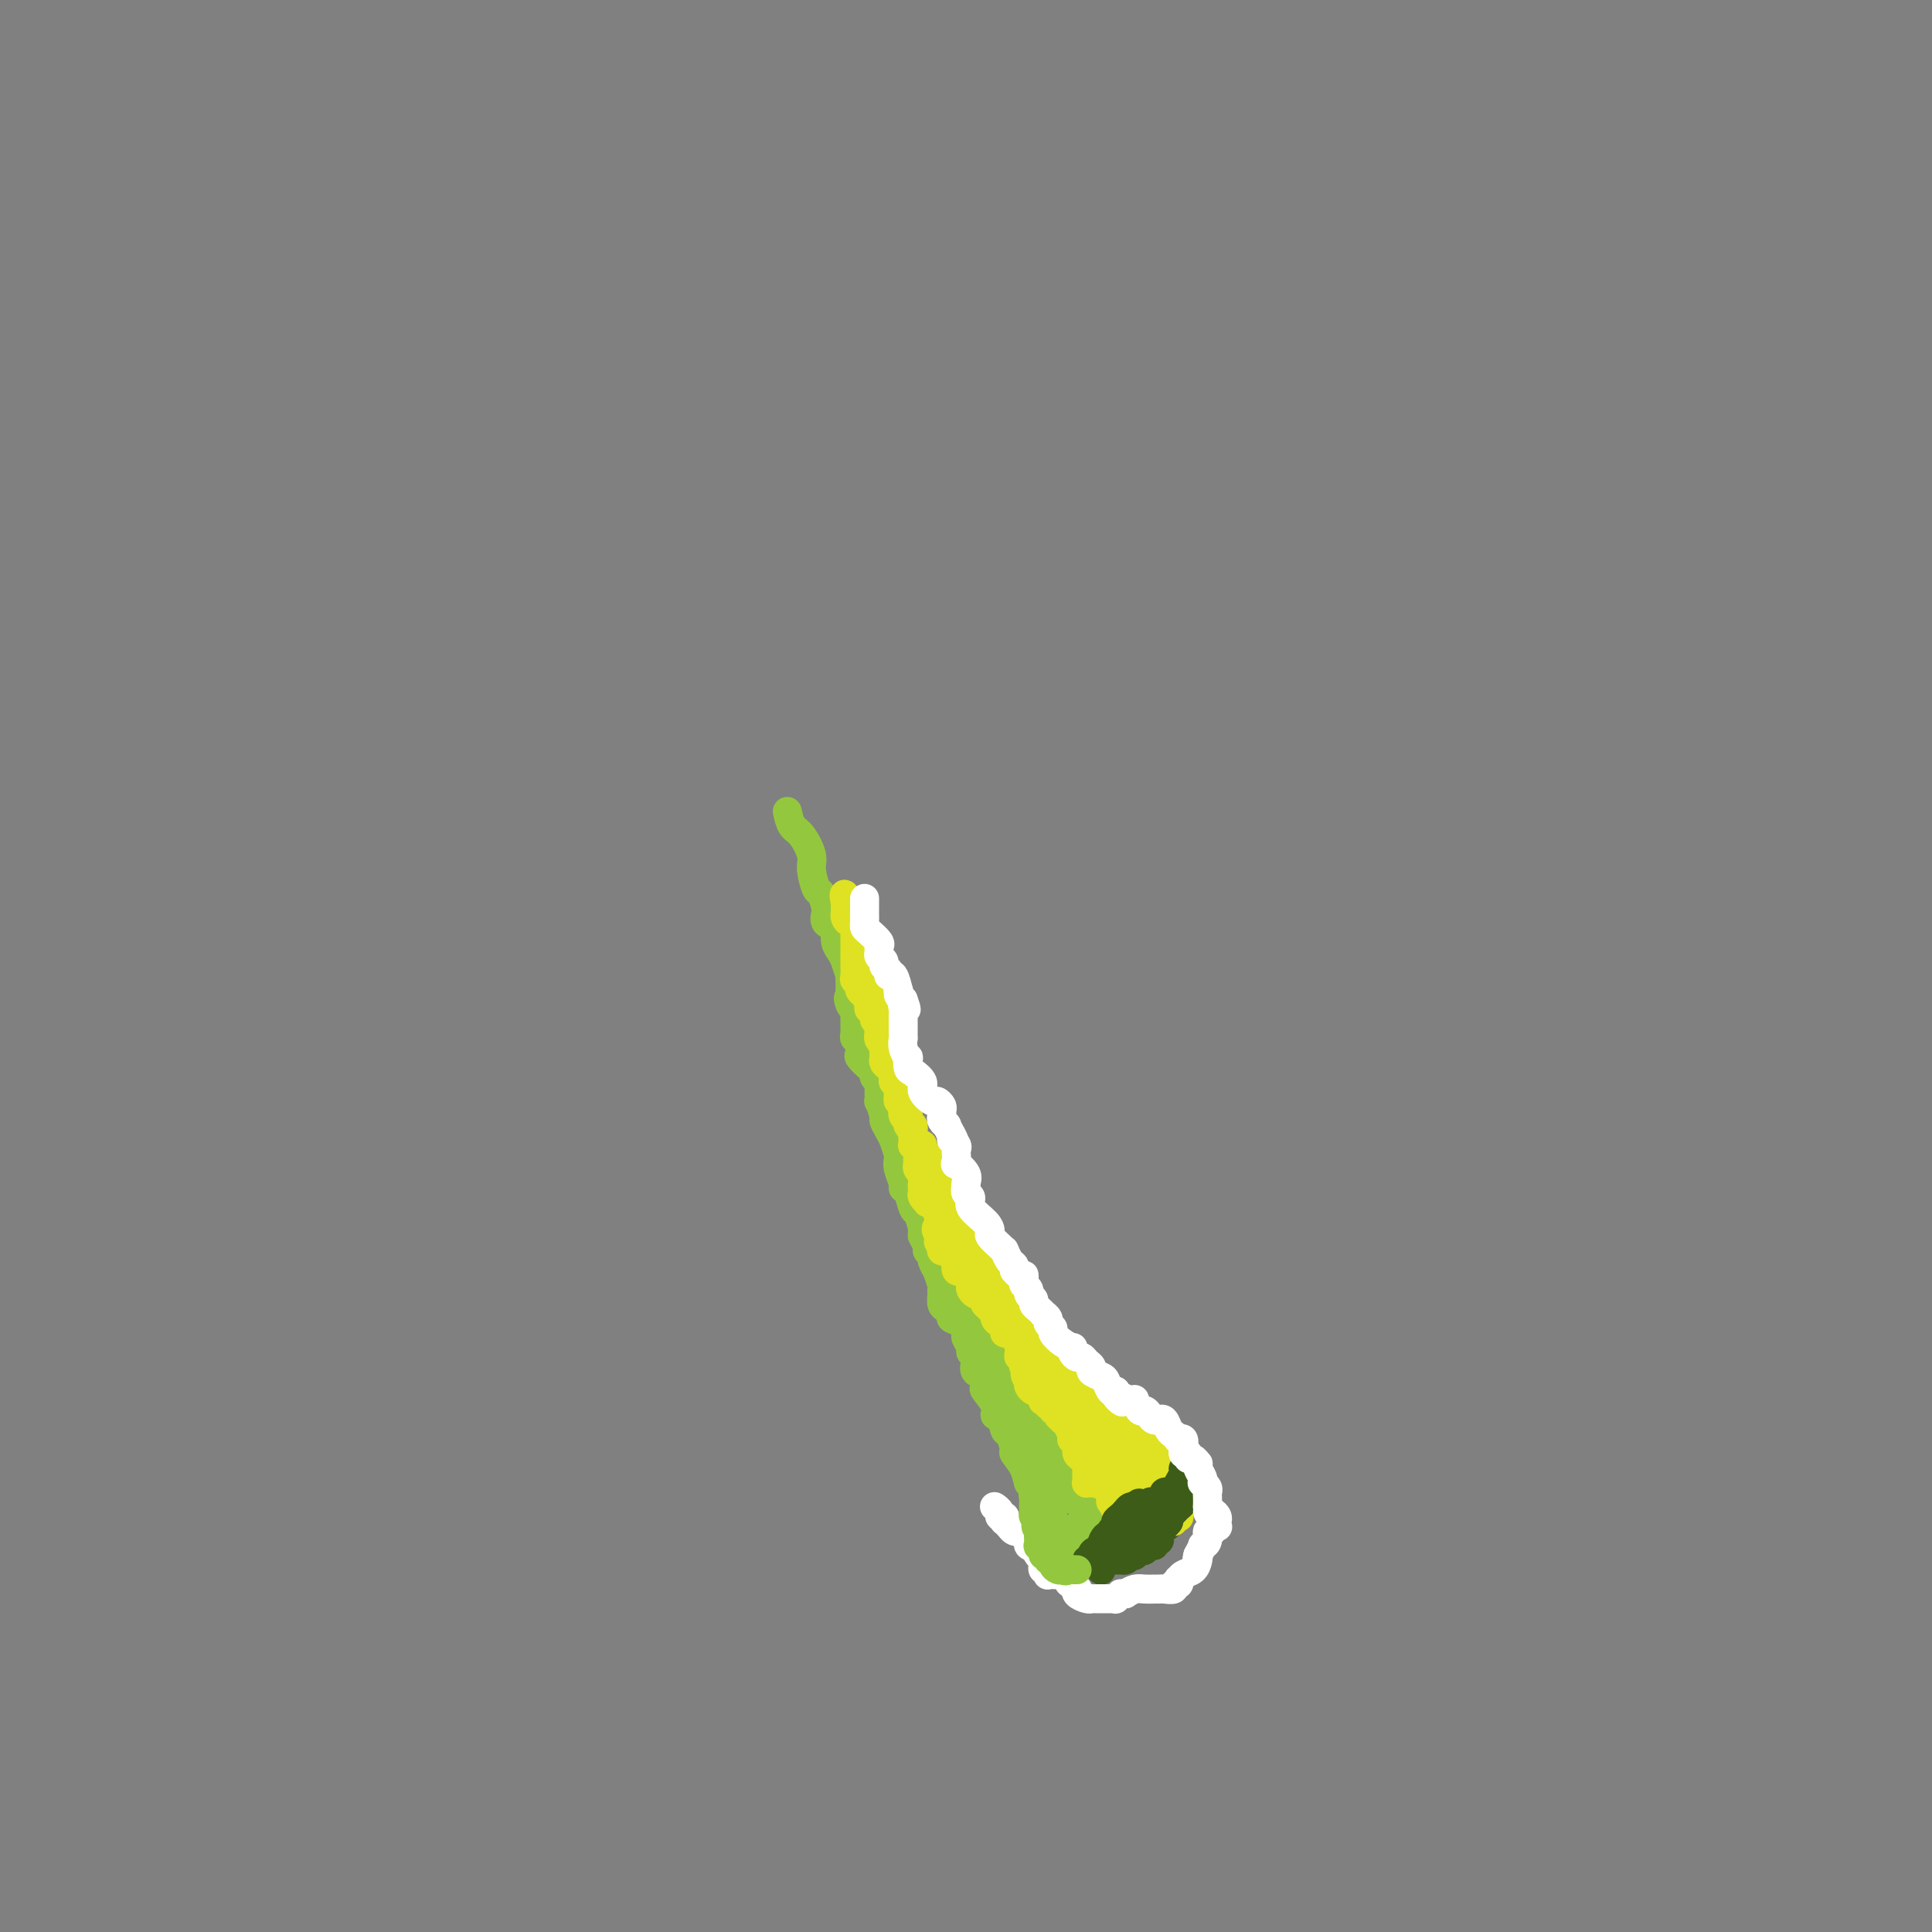 <svg viewBox='0 0 400 400' version='1.1' xmlns='http://www.w3.org/2000/svg' xmlns:xlink='http://www.w3.org/1999/xlink'><rect x="0" y="0" width="400" height="400" fill="#808080" stroke="none"/><g fill='none' stroke='#93C83E' stroke-width='6' stroke-linecap='round' stroke-linejoin='round'><path d='M163,168c0.259,1.147 0.517,2.294 1,3c0.483,0.706 1.190,0.971 2,2c0.810,1.029 1.723,2.822 2,4c0.277,1.178 -0.084,1.742 0,3c0.084,1.258 0.611,3.211 1,4c0.389,0.789 0.638,0.414 1,1c0.362,0.586 0.837,2.131 1,3c0.163,0.869 0.016,1.060 0,1c-0.016,-0.060 0.101,-0.371 0,0c-0.101,0.371 -0.420,1.426 0,2c0.420,0.574 1.580,0.668 2,1c0.420,0.332 0.101,0.902 0,1c-0.101,0.098 0.015,-0.277 0,0c-0.015,0.277 -0.162,1.207 0,2c0.162,0.793 0.632,1.449 1,2c0.368,0.551 0.635,0.998 1,2c0.365,1.002 0.830,2.558 1,3c0.170,0.442 0.046,-0.232 0,0c-0.046,0.232 -0.012,1.370 0,2c0.012,0.630 0.004,0.751 0,1c-0.004,0.249 -0.002,0.624 0,1'/><path d='M176,206c2.027,6.057 0.596,2.199 0,1c-0.596,-1.199 -0.356,0.260 0,1c0.356,0.740 0.828,0.761 1,1c0.172,0.239 0.045,0.695 0,1c-0.045,0.305 -0.008,0.459 0,1c0.008,0.541 -0.012,1.467 0,2c0.012,0.533 0.056,0.672 0,1c-0.056,0.328 -0.213,0.846 0,1c0.213,0.154 0.796,-0.057 1,0c0.204,0.057 0.031,0.382 0,1c-0.031,0.618 0.082,1.527 0,2c-0.082,0.473 -0.358,0.509 0,1c0.358,0.491 1.350,1.439 2,2c0.650,0.561 0.959,0.737 1,1c0.041,0.263 -0.186,0.614 0,1c0.186,0.386 0.786,0.808 1,1c0.214,0.192 0.042,0.155 0,1c-0.042,0.845 0.044,2.572 0,3c-0.044,0.428 -0.219,-0.445 0,0c0.219,0.445 0.833,2.207 1,3c0.167,0.793 -0.113,0.618 0,1c0.113,0.382 0.618,1.323 1,2c0.382,0.677 0.642,1.092 1,2c0.358,0.908 0.813,2.310 1,3c0.187,0.690 0.106,0.669 0,1c-0.106,0.331 -0.236,1.013 0,2c0.236,0.987 0.837,2.278 1,3c0.163,0.722 -0.111,0.874 0,1c0.111,0.126 0.607,0.226 1,1c0.393,0.774 0.684,2.221 1,3c0.316,0.779 0.658,0.889 1,1'/><path d='M190,251c2.388,7.302 1.357,3.056 1,2c-0.357,-1.056 -0.039,1.080 0,2c0.039,0.920 -0.201,0.626 0,1c0.201,0.374 0.842,1.415 1,2c0.158,0.585 -0.169,0.714 0,1c0.169,0.286 0.834,0.728 1,1c0.166,0.272 -0.166,0.374 0,1c0.166,0.626 0.829,1.777 1,2c0.171,0.223 -0.151,-0.484 0,0c0.151,0.484 0.775,2.157 1,3c0.225,0.843 0.050,0.856 0,1c-0.050,0.144 0.023,0.420 0,1c-0.023,0.580 -0.143,1.464 0,2c0.143,0.536 0.550,0.725 1,1c0.450,0.275 0.943,0.636 1,1c0.057,0.364 -0.320,0.731 0,1c0.320,0.269 1.339,0.439 2,1c0.661,0.561 0.965,1.513 1,2c0.035,0.487 -0.200,0.511 0,1c0.200,0.489 0.836,1.445 1,2c0.164,0.555 -0.145,0.711 0,1c0.145,0.289 0.743,0.712 1,1c0.257,0.288 0.172,0.443 0,1c-0.172,0.557 -0.431,1.518 0,2c0.431,0.482 1.551,0.487 2,1c0.449,0.513 0.229,1.534 0,2c-0.229,0.466 -0.465,0.376 0,1c0.465,0.624 1.630,1.961 2,3c0.370,1.039 -0.054,1.780 0,2c0.054,0.220 0.587,-0.080 1,0c0.413,0.080 0.707,0.540 1,1'/><path d='M208,294c2.022,3.595 0.579,0.583 0,0c-0.579,-0.583 -0.292,1.264 0,2c0.292,0.736 0.589,0.362 1,1c0.411,0.638 0.938,2.289 1,3c0.062,0.711 -0.339,0.482 0,1c0.339,0.518 1.418,1.781 2,3c0.582,1.219 0.667,2.392 1,3c0.333,0.608 0.913,0.649 1,1c0.087,0.351 -0.318,1.010 0,2c0.318,0.990 1.361,2.311 2,3c0.639,0.689 0.875,0.748 1,1c0.125,0.252 0.137,0.699 0,1c-0.137,0.301 -0.425,0.457 0,1c0.425,0.543 1.563,1.473 2,2c0.437,0.527 0.173,0.653 0,1c-0.173,0.347 -0.253,0.916 0,1c0.253,0.084 0.841,-0.318 1,0c0.159,0.318 -0.111,1.355 0,2c0.111,0.645 0.603,0.899 1,1c0.397,0.101 0.698,0.051 1,0'/><path d='M222,323c2.166,3.795 0.581,-1.217 0,-3c-0.581,-1.783 -0.156,-0.337 0,0c0.156,0.337 0.045,-0.436 0,-1c-0.045,-0.564 -0.022,-0.921 0,-1c0.022,-0.079 0.044,0.120 0,0c-0.044,-0.120 -0.153,-0.558 0,-1c0.153,-0.442 0.567,-0.888 1,-1c0.433,-0.112 0.886,0.110 1,0c0.114,-0.110 -0.110,-0.552 0,-1c0.110,-0.448 0.555,-0.904 1,-1c0.445,-0.096 0.889,0.166 1,0c0.111,-0.166 -0.111,-0.762 0,-1c0.111,-0.238 0.556,-0.119 1,0'/><path d='M227,313c0.881,-0.845 0.583,-0.958 1,-1c0.417,-0.042 1.548,-0.012 2,0c0.452,0.012 0.226,0.006 0,0'/><path d='M226,311c-0.762,-0.024 -1.525,-0.048 -2,0c-0.475,0.048 -0.663,0.168 -1,0c-0.337,-0.168 -0.822,-0.622 -1,-1c-0.178,-0.378 -0.048,-0.679 0,-1c0.048,-0.321 0.014,-0.663 0,-1c-0.014,-0.337 -0.007,-0.668 0,-1'/><path d='M222,307c-0.862,-0.626 -1.018,-0.192 -1,0c0.018,0.192 0.211,0.140 0,0c-0.211,-0.140 -0.826,-0.370 -1,-1c-0.174,-0.630 0.093,-1.660 0,-2c-0.093,-0.340 -0.547,0.011 -1,0c-0.453,-0.011 -0.906,-0.385 -1,-1c-0.094,-0.615 0.172,-1.471 0,-2c-0.172,-0.529 -0.781,-0.730 -1,-1c-0.219,-0.270 -0.049,-0.607 0,-1c0.049,-0.393 -0.025,-0.840 0,-1c0.025,-0.160 0.148,-0.032 0,0c-0.148,0.032 -0.565,-0.033 -1,0c-0.435,0.033 -0.886,0.163 -1,0c-0.114,-0.163 0.110,-0.618 0,-1c-0.110,-0.382 -0.555,-0.691 -1,-1'/><path d='M214,296c-1.460,-1.864 -1.109,-1.024 -1,-1c0.109,0.024 -0.022,-0.767 0,-1c0.022,-0.233 0.198,0.091 0,0c-0.198,-0.091 -0.771,-0.598 -1,-1c-0.229,-0.402 -0.113,-0.700 0,-1c0.113,-0.300 0.222,-0.604 0,-1c-0.222,-0.396 -0.777,-0.884 -1,-1c-0.223,-0.116 -0.116,0.142 0,0c0.116,-0.142 0.241,-0.683 0,-1c-0.241,-0.317 -0.848,-0.411 -1,-1c-0.152,-0.589 0.152,-1.674 0,-2c-0.152,-0.326 -0.759,0.106 -1,0c-0.241,-0.106 -0.117,-0.749 0,-1c0.117,-0.251 0.227,-0.108 0,0c-0.227,0.108 -0.792,0.183 -1,0c-0.208,-0.183 -0.059,-0.624 0,-1c0.059,-0.376 0.030,-0.688 0,-1'/><path d='M208,283c-0.940,-2.179 -0.289,-1.128 0,-1c0.289,0.128 0.217,-0.669 0,-1c-0.217,-0.331 -0.579,-0.197 -1,0c-0.421,0.197 -0.902,0.456 -1,0c-0.098,-0.456 0.185,-1.628 0,-2c-0.185,-0.372 -0.838,0.055 -1,0c-0.162,-0.055 0.168,-0.593 0,-1c-0.168,-0.407 -0.833,-0.683 -1,-1c-0.167,-0.317 0.165,-0.676 0,-1c-0.165,-0.324 -0.828,-0.612 -1,-1c-0.172,-0.388 0.147,-0.875 0,-1c-0.147,-0.125 -0.761,0.111 -1,0c-0.239,-0.111 -0.103,-0.568 0,-1c0.103,-0.432 0.172,-0.838 0,-1c-0.172,-0.162 -0.586,-0.081 -1,0'/><path d='M201,272c-1.326,-1.815 -1.140,-0.854 -1,-1c0.140,-0.146 0.236,-1.401 0,-2c-0.236,-0.599 -0.803,-0.543 -1,-1c-0.197,-0.457 -0.025,-1.428 0,-2c0.025,-0.572 -0.097,-0.746 0,-1c0.097,-0.254 0.414,-0.589 0,-1c-0.414,-0.411 -1.560,-0.898 -2,-1c-0.440,-0.102 -0.174,0.180 0,0c0.174,-0.180 0.257,-0.822 0,-1c-0.257,-0.178 -0.852,0.107 -1,0c-0.148,-0.107 0.153,-0.606 0,-1c-0.153,-0.394 -0.758,-0.684 -1,-1c-0.242,-0.316 -0.121,-0.658 0,-1'/><path d='M195,259c-0.868,-2.023 -0.036,-0.581 0,0c0.036,0.581 -0.722,0.300 -1,0c-0.278,-0.300 -0.075,-0.619 0,-1c0.075,-0.381 0.021,-0.823 0,-1c-0.021,-0.177 -0.011,-0.088 0,0'/><path d='M218,313c-0.475,0.009 -0.950,0.017 -1,0c-0.050,-0.017 0.326,-0.060 0,0c-0.326,0.060 -1.355,0.223 -2,0c-0.645,-0.223 -0.905,-0.833 -1,-1c-0.095,-0.167 -0.024,0.110 0,0c0.024,-0.110 0.003,-0.608 0,-1c-0.003,-0.392 0.013,-0.679 0,-1c-0.013,-0.321 -0.056,-0.678 0,-1c0.056,-0.322 0.211,-0.611 0,-1c-0.211,-0.389 -0.789,-0.878 -1,-1c-0.211,-0.122 -0.057,0.125 0,0c0.057,-0.125 0.015,-0.621 0,-1c-0.015,-0.379 -0.004,-0.640 0,-1c0.004,-0.360 0.001,-0.817 0,-1c-0.001,-0.183 -0.001,-0.091 0,0'/><path d='M213,304c-0.296,-1.619 -0.037,-1.167 0,-1c0.037,0.167 -0.149,0.051 0,0c0.149,-0.051 0.632,-0.035 1,0c0.368,0.035 0.620,0.089 1,0c0.380,-0.089 0.886,-0.322 1,0c0.114,0.322 -0.166,1.200 0,2c0.166,0.800 0.776,1.524 1,2c0.224,0.476 0.060,0.705 0,1c-0.060,0.295 -0.016,0.656 0,1c0.016,0.344 0.004,0.669 0,1c-0.004,0.331 -0.001,0.666 0,1c0.001,0.334 0.001,0.667 0,1'/><path d='M217,312c0.167,1.500 0.083,0.750 0,0'/></g>
<g fill='none' stroke='#3D5C18' stroke-width='6' stroke-linecap='round' stroke-linejoin='round'><path d='M226,323c-0.540,-0.022 -1.080,-0.044 -1,0c0.080,0.044 0.781,0.153 1,0c0.219,-0.153 -0.044,-0.567 0,-1c0.044,-0.433 0.397,-0.886 1,-1c0.603,-0.114 1.458,0.110 2,0c0.542,-0.110 0.771,-0.555 1,-1'/><path d='M230,320c0.848,-0.465 0.968,-0.128 1,0c0.032,0.128 -0.025,0.048 0,0c0.025,-0.048 0.130,-0.064 0,0c-0.130,0.064 -0.497,0.210 -1,0c-0.503,-0.210 -1.144,-0.774 -1,-1c0.144,-0.226 1.072,-0.113 2,0'/><path d='M231,319c0.150,-0.399 0.025,-0.895 0,-1c-0.025,-0.105 0.049,0.182 0,0c-0.049,-0.182 -0.221,-0.833 0,-1c0.221,-0.167 0.834,0.152 1,0c0.166,-0.152 -0.114,-0.773 0,-1c0.114,-0.227 0.622,-0.061 1,0c0.378,0.061 0.627,0.016 1,0c0.373,-0.016 0.870,-0.004 1,0c0.130,0.004 -0.106,0.001 0,0c0.106,-0.001 0.553,-0.001 1,0'/><path d='M236,316c0.951,-0.464 0.829,-0.124 1,0c0.171,0.124 0.637,0.033 1,0c0.363,-0.033 0.624,-0.009 1,0c0.376,0.009 0.868,0.002 1,0c0.132,-0.002 -0.097,-0.001 0,0c0.097,0.001 0.520,0.000 1,0c0.480,-0.000 1.018,-0.000 1,0c-0.018,0.000 -0.593,0.000 -1,0c-0.407,-0.000 -0.648,-0.000 -1,0c-0.352,0.000 -0.815,0.000 -1,0c-0.185,-0.000 -0.093,-0.000 0,0'/><path d='M239,316c-0.621,0.234 -0.673,0.817 -1,1c-0.327,0.183 -0.928,-0.036 -1,0c-0.072,0.036 0.384,0.325 0,1c-0.384,0.675 -1.608,1.736 -2,2c-0.392,0.264 0.049,-0.269 0,0c-0.049,0.269 -0.587,1.340 -1,2c-0.413,0.660 -0.702,0.909 -1,1c-0.298,0.091 -0.605,0.024 -1,0c-0.395,-0.024 -0.879,-0.007 -1,0c-0.121,0.007 0.121,0.002 0,0c-0.121,-0.002 -0.606,-0.001 -1,0c-0.394,0.001 -0.697,0.000 -1,0'/><path d='M229,323c-1.774,1.250 -1.208,0.875 -1,1c0.208,0.125 0.060,0.750 0,1c-0.060,0.250 -0.030,0.125 0,0'/></g>
<g fill='none' stroke='#93C83E' stroke-width='6' stroke-linecap='round' stroke-linejoin='round'><path d='M240,308c0.089,0.424 0.179,0.848 0,1c-0.179,0.152 -0.626,0.033 -1,0c-0.374,-0.033 -0.675,0.019 -1,0c-0.325,-0.019 -0.676,-0.108 -1,0c-0.324,0.108 -0.623,0.412 -1,0c-0.377,-0.412 -0.833,-1.539 -1,-2c-0.167,-0.461 -0.045,-0.257 0,-1c0.045,-0.743 0.012,-2.433 0,-3c-0.012,-0.567 -0.002,-0.012 0,0c0.002,0.012 -0.003,-0.518 0,-1c0.003,-0.482 0.016,-0.916 0,-1c-0.016,-0.084 -0.061,0.183 0,0c0.061,-0.183 0.226,-0.817 0,-1c-0.226,-0.183 -0.844,0.085 -1,0c-0.156,-0.085 0.150,-0.523 0,-1c-0.150,-0.477 -0.757,-0.993 -1,-1c-0.243,-0.007 -0.121,0.497 0,1'/><path d='M233,299c-0.311,-0.800 -0.089,1.200 0,2c0.089,0.800 0.044,0.400 0,0'/></g>
<g fill='none' stroke='#DEE222' stroke-width='6' stroke-linecap='round' stroke-linejoin='round'><path d='M234,311c-0.342,0.358 -0.684,0.716 -1,1c-0.316,0.284 -0.606,0.495 -1,0c-0.394,-0.495 -0.890,-1.694 -1,-2c-0.110,-0.306 0.168,0.282 0,0c-0.168,-0.282 -0.780,-1.435 -1,-2c-0.220,-0.565 -0.048,-0.544 0,-1c0.048,-0.456 -0.029,-1.390 0,-2c0.029,-0.610 0.162,-0.895 0,-1c-0.162,-0.105 -0.621,-0.028 -1,0c-0.379,0.028 -0.680,0.008 -1,0c-0.320,-0.008 -0.660,-0.004 -1,0'/><path d='M227,304c-1.321,-1.319 -1.124,-1.116 -1,-1c0.124,0.116 0.174,0.143 0,0c-0.174,-0.143 -0.572,-0.458 -1,-1c-0.428,-0.542 -0.884,-1.311 -1,-2c-0.116,-0.689 0.109,-1.298 0,-2c-0.109,-0.702 -0.553,-1.496 -1,-2c-0.447,-0.504 -0.897,-0.717 -1,-1c-0.103,-0.283 0.140,-0.634 0,-1c-0.140,-0.366 -0.664,-0.746 -1,-1c-0.336,-0.254 -0.482,-0.383 -1,-1c-0.518,-0.617 -1.406,-1.723 -2,-2c-0.594,-0.277 -0.894,0.276 -1,0c-0.106,-0.276 -0.018,-1.379 0,-2c0.018,-0.621 -0.034,-0.758 0,-1c0.034,-0.242 0.154,-0.589 0,-1c-0.154,-0.411 -0.583,-0.886 -1,-1c-0.417,-0.114 -0.823,0.134 -1,0c-0.177,-0.134 -0.125,-0.652 0,-1c0.125,-0.348 0.321,-0.528 0,-1c-0.321,-0.472 -1.161,-1.236 -2,-2'/><path d='M213,281c-2.183,-3.675 -0.640,-1.362 0,-1c0.640,0.362 0.378,-1.226 0,-2c-0.378,-0.774 -0.872,-0.732 -1,-1c-0.128,-0.268 0.109,-0.845 0,-1c-0.109,-0.155 -0.565,0.112 -1,0c-0.435,-0.112 -0.848,-0.604 -1,-1c-0.152,-0.396 -0.044,-0.695 0,-1c0.044,-0.305 0.022,-0.614 0,-1c-0.022,-0.386 -0.044,-0.849 0,-1c0.044,-0.151 0.155,0.009 0,0c-0.155,-0.009 -0.576,-0.189 -1,-1c-0.424,-0.811 -0.849,-2.255 -1,-3c-0.151,-0.745 -0.027,-0.791 0,-1c0.027,-0.209 -0.044,-0.581 0,-1c0.044,-0.419 0.204,-0.886 0,-1c-0.204,-0.114 -0.773,0.124 -1,0c-0.227,-0.124 -0.112,-0.611 0,-1c0.112,-0.389 0.223,-0.682 0,-1c-0.223,-0.318 -0.778,-0.662 -1,-1c-0.222,-0.338 -0.111,-0.669 0,-1'/><path d='M206,261c-1.248,-3.051 -0.870,-0.678 -1,0c-0.130,0.678 -0.770,-0.340 -1,-1c-0.230,-0.660 -0.051,-0.963 0,-1c0.051,-0.037 -0.028,0.193 0,0c0.028,-0.193 0.161,-0.808 0,-1c-0.161,-0.192 -0.618,0.041 -1,0c-0.382,-0.041 -0.690,-0.354 -1,-1c-0.310,-0.646 -0.622,-1.623 -1,-2c-0.378,-0.377 -0.822,-0.154 -1,0c-0.178,0.154 -0.089,0.237 0,0c0.089,-0.237 0.177,-0.795 0,-1c-0.177,-0.205 -0.621,-0.058 -1,0c-0.379,0.058 -0.694,0.027 -1,0c-0.306,-0.027 -0.603,-0.050 -1,0c-0.397,0.050 -0.895,0.172 -1,0c-0.105,-0.172 0.183,-0.637 0,-1c-0.183,-0.363 -0.837,-0.623 -1,-1c-0.163,-0.377 0.163,-0.872 0,-1c-0.163,-0.128 -0.817,0.110 -1,0c-0.183,-0.110 0.105,-0.568 0,-1c-0.105,-0.432 -0.601,-0.838 -1,-1c-0.399,-0.162 -0.699,-0.081 -1,0'/><path d='M192,249c-2.182,-2.245 -0.638,-1.858 0,-2c0.638,-0.142 0.368,-0.811 0,-1c-0.368,-0.189 -0.834,0.104 -1,0c-0.166,-0.104 -0.030,-0.606 0,-1c0.030,-0.394 -0.045,-0.681 0,-1c0.045,-0.319 0.209,-0.671 0,-1c-0.209,-0.329 -0.792,-0.635 -1,-1c-0.208,-0.365 -0.042,-0.791 0,-1c0.042,-0.209 -0.041,-0.203 0,-1c0.041,-0.797 0.207,-2.399 0,-3c-0.207,-0.601 -0.788,-0.203 -1,0c-0.212,0.203 -0.056,0.209 0,0c0.056,-0.209 0.011,-0.633 0,-1c-0.011,-0.367 0.012,-0.678 0,-1c-0.012,-0.322 -0.059,-0.654 0,-1c0.059,-0.346 0.222,-0.705 0,-1c-0.222,-0.295 -0.830,-0.527 -1,-1c-0.170,-0.473 0.098,-1.188 0,-2c-0.098,-0.812 -0.562,-1.723 -1,-2c-0.438,-0.277 -0.849,0.079 -1,0c-0.151,-0.079 -0.043,-0.594 0,-1c0.043,-0.406 0.022,-0.703 0,-1'/><path d='M186,226c-0.944,-3.721 -0.306,-1.522 0,-1c0.306,0.522 0.278,-0.633 0,-1c-0.278,-0.367 -0.805,0.055 -1,0c-0.195,-0.055 -0.056,-0.588 0,-1c0.056,-0.412 0.029,-0.702 0,-1c-0.029,-0.298 -0.060,-0.604 0,-1c0.060,-0.396 0.209,-0.883 0,-1c-0.209,-0.117 -0.778,0.136 -1,0c-0.222,-0.136 -0.098,-0.662 0,-1c0.098,-0.338 0.170,-0.490 0,-1c-0.170,-0.510 -0.580,-1.380 -1,-2c-0.420,-0.620 -0.849,-0.991 -1,-1c-0.151,-0.009 -0.026,0.344 0,0c0.026,-0.344 -0.049,-1.384 0,-2c0.049,-0.616 0.223,-0.809 0,-1c-0.223,-0.191 -0.843,-0.381 -1,-1c-0.157,-0.619 0.150,-1.667 0,-2c-0.150,-0.333 -0.757,0.048 -1,0c-0.243,-0.048 -0.121,-0.524 0,-1'/><path d='M180,208c-1.172,-3.251 -1.102,-2.377 -1,-2c0.102,0.377 0.238,0.257 0,0c-0.238,-0.257 -0.848,-0.650 -1,-1c-0.152,-0.350 0.156,-0.656 0,-1c-0.156,-0.344 -0.774,-0.727 -1,-1c-0.226,-0.273 -0.061,-0.435 0,-1c0.061,-0.565 0.016,-1.531 0,-2c-0.016,-0.469 -0.004,-0.441 0,-1c0.004,-0.559 0.001,-1.707 0,-2c-0.001,-0.293 0.000,0.268 0,0c-0.000,-0.268 -0.003,-1.363 0,-2c0.003,-0.637 0.011,-0.814 0,-1c-0.011,-0.186 -0.041,-0.379 0,-1c0.041,-0.621 0.155,-1.668 0,-2c-0.155,-0.332 -0.577,0.052 -1,0c-0.423,-0.052 -0.845,-0.539 -1,-1c-0.155,-0.461 -0.041,-0.897 0,-1c0.041,-0.103 0.011,0.126 0,0c-0.011,-0.126 -0.003,-0.607 0,-1c0.003,-0.393 0.002,-0.696 0,-1'/><path d='M175,187c-0.666,-3.390 0.169,-1.366 1,0c0.831,1.366 1.659,2.073 2,3c0.341,0.927 0.194,2.073 0,3c-0.194,0.927 -0.437,1.633 0,3c0.437,1.367 1.553,3.393 2,5c0.447,1.607 0.225,2.794 0,4c-0.225,1.206 -0.453,2.430 0,3c0.453,0.570 1.586,0.485 2,1c0.414,0.515 0.110,1.628 0,2c-0.110,0.372 -0.026,0.001 0,0c0.026,-0.001 -0.007,0.367 0,1c0.007,0.633 0.055,1.532 0,2c-0.055,0.468 -0.212,0.507 0,1c0.212,0.493 0.792,1.442 1,2c0.208,0.558 0.045,0.727 0,1c-0.045,0.273 0.029,0.651 0,1c-0.029,0.349 -0.162,0.671 0,1c0.162,0.329 0.618,0.665 1,1c0.382,0.335 0.691,0.667 1,1'/><path d='M185,222c1.482,5.548 0.187,1.919 0,1c-0.187,-0.919 0.733,0.871 1,2c0.267,1.129 -0.121,1.598 0,2c0.121,0.402 0.749,0.738 1,1c0.251,0.262 0.124,0.452 0,1c-0.124,0.548 -0.244,1.455 0,2c0.244,0.545 0.853,0.728 1,1c0.147,0.272 -0.167,0.632 0,1c0.167,0.368 0.814,0.743 1,1c0.186,0.257 -0.091,0.396 0,1c0.091,0.604 0.549,1.671 1,2c0.451,0.329 0.894,-0.082 1,0c0.106,0.082 -0.125,0.655 0,1c0.125,0.345 0.608,0.462 1,1c0.392,0.538 0.695,1.496 1,2c0.305,0.504 0.611,0.555 1,1c0.389,0.445 0.860,1.286 1,2c0.140,0.714 -0.051,1.301 0,2c0.051,0.699 0.343,1.510 1,2c0.657,0.490 1.678,0.659 2,1c0.322,0.341 -0.054,0.855 0,1c0.054,0.145 0.539,-0.077 1,0c0.461,0.077 0.897,0.454 1,1c0.103,0.546 -0.126,1.262 0,2c0.126,0.738 0.607,1.496 1,2c0.393,0.504 0.696,0.752 1,1'/><path d='M202,256c2.797,6.118 1.288,4.413 1,4c-0.288,-0.413 0.643,0.466 1,1c0.357,0.534 0.140,0.722 0,1c-0.140,0.278 -0.202,0.644 0,1c0.202,0.356 0.669,0.701 1,1c0.331,0.299 0.527,0.554 1,1c0.473,0.446 1.223,1.085 2,2c0.777,0.915 1.580,2.105 2,3c0.420,0.895 0.455,1.494 1,2c0.545,0.506 1.599,0.919 2,1c0.401,0.081 0.149,-0.170 0,0c-0.149,0.170 -0.194,0.762 0,1c0.194,0.238 0.625,0.121 1,0c0.375,-0.121 0.692,-0.245 1,0c0.308,0.245 0.607,0.858 1,1c0.393,0.142 0.880,-0.187 1,0c0.120,0.187 -0.126,0.890 0,1c0.126,0.110 0.625,-0.374 1,0c0.375,0.374 0.625,1.606 1,2c0.375,0.394 0.874,-0.050 1,0c0.126,0.050 -0.121,0.595 0,1c0.121,0.405 0.610,0.672 1,1c0.390,0.328 0.683,0.718 1,1c0.317,0.282 0.659,0.457 1,1c0.341,0.543 0.680,1.455 1,2c0.320,0.545 0.622,0.723 1,1c0.378,0.277 0.833,0.651 1,1c0.167,0.349 0.048,0.671 0,1c-0.048,0.329 -0.024,0.664 0,1'/><path d='M226,288c3.542,4.063 1.397,1.719 1,1c-0.397,-0.719 0.954,0.185 2,1c1.046,0.815 1.787,1.542 2,2c0.213,0.458 -0.102,0.649 0,1c0.102,0.351 0.620,0.863 1,1c0.380,0.137 0.623,-0.100 1,0c0.377,0.100 0.889,0.538 1,1c0.111,0.462 -0.177,0.950 0,1c0.177,0.050 0.821,-0.336 1,0c0.179,0.336 -0.107,1.396 0,2c0.107,0.604 0.607,0.753 1,1c0.393,0.247 0.680,0.592 1,1c0.320,0.408 0.673,0.879 1,1c0.327,0.121 0.627,-0.108 1,0c0.373,0.108 0.818,0.554 1,1c0.182,0.446 0.101,0.893 0,1c-0.101,0.107 -0.223,-0.126 0,0c0.223,0.126 0.791,0.611 1,1c0.209,0.389 0.060,0.683 0,1c-0.060,0.317 -0.030,0.659 0,1'/><path d='M241,306c2.559,3.003 1.456,1.512 1,1c-0.456,-0.512 -0.266,-0.043 0,0c0.266,0.043 0.607,-0.338 1,0c0.393,0.338 0.837,1.396 1,2c0.163,0.604 0.044,0.753 0,1c-0.044,0.247 -0.012,0.592 0,1c0.012,0.408 0.004,0.880 0,1c-0.004,0.120 -0.005,-0.113 0,0c0.005,0.113 0.016,0.570 0,1c-0.016,0.430 -0.060,0.832 0,1c0.060,0.168 0.223,0.100 0,0c-0.223,-0.100 -0.833,-0.233 -1,0c-0.167,0.233 0.109,0.832 0,1c-0.109,0.168 -0.603,-0.095 -1,0c-0.397,0.095 -0.699,0.547 -1,1'/><path d='M241,316c-0.703,1.083 -0.962,0.290 -1,0c-0.038,-0.290 0.145,-0.078 0,0c-0.145,0.078 -0.616,0.020 -1,0c-0.384,-0.020 -0.679,-0.004 -1,0c-0.321,0.004 -0.668,-0.006 -1,0c-0.332,0.006 -0.650,0.026 -1,0c-0.350,-0.026 -0.733,-0.100 -1,0c-0.267,0.100 -0.418,0.373 -1,0c-0.582,-0.373 -1.595,-1.392 -2,-2c-0.405,-0.608 -0.203,-0.804 0,-1'/><path d='M232,313c-1.635,-0.622 -1.223,-0.677 -1,-1c0.223,-0.323 0.256,-0.914 0,-1c-0.256,-0.086 -0.800,0.331 -1,0c-0.200,-0.331 -0.057,-1.412 0,-2c0.057,-0.588 0.029,-0.683 0,-1c-0.029,-0.317 -0.058,-0.856 0,-1c0.058,-0.144 0.204,0.109 0,0c-0.204,-0.109 -0.759,-0.578 -1,-1c-0.241,-0.422 -0.169,-0.796 0,-1c0.169,-0.204 0.433,-0.239 0,-1c-0.433,-0.761 -1.565,-2.249 -2,-3c-0.435,-0.751 -0.173,-0.765 0,-1c0.173,-0.235 0.257,-0.693 0,-1c-0.257,-0.307 -0.857,-0.464 -1,-1c-0.143,-0.536 0.169,-1.450 0,-2c-0.169,-0.550 -0.818,-0.735 -1,-1c-0.182,-0.265 0.105,-0.610 0,-1c-0.105,-0.390 -0.601,-0.826 -1,-1c-0.399,-0.174 -0.699,-0.087 -1,0'/><path d='M223,293c-1.409,-3.200 -0.430,-1.200 0,-1c0.430,0.200 0.313,-1.400 0,-2c-0.313,-0.600 -0.820,-0.201 -1,0c-0.180,0.201 -0.033,0.205 0,0c0.033,-0.205 -0.049,-0.618 0,-1c0.049,-0.382 0.229,-0.733 0,-1c-0.229,-0.267 -0.868,-0.451 0,0c0.868,0.451 3.242,1.535 4,2c0.758,0.465 -0.102,0.310 0,1c0.102,0.690 1.165,2.226 2,3c0.835,0.774 1.443,0.786 2,1c0.557,0.214 1.065,0.631 1,1c-0.065,0.369 -0.703,0.690 0,1c0.703,0.310 2.745,0.609 4,1c1.255,0.391 1.721,0.873 2,1c0.279,0.127 0.371,-0.102 1,0c0.629,0.102 1.794,0.534 2,1c0.206,0.466 -0.547,0.965 0,1c0.547,0.035 2.394,-0.393 3,0c0.606,0.393 -0.029,1.606 0,2c0.029,0.394 0.723,-0.030 1,0c0.277,0.030 0.139,0.515 0,1'/><path d='M244,304c2.785,2.267 0.746,0.936 0,1c-0.746,0.064 -0.200,1.524 0,2c0.200,0.476 0.054,-0.030 0,0c-0.054,0.030 -0.017,0.597 0,1c0.017,0.403 0.015,0.643 0,1c-0.015,0.357 -0.042,0.832 0,1c0.042,0.168 0.152,0.031 0,0c-0.152,-0.031 -0.565,0.044 -1,0c-0.435,-0.044 -0.890,-0.208 -1,0c-0.110,0.208 0.125,0.788 0,1c-0.125,0.212 -0.611,0.057 -1,0c-0.389,-0.057 -0.682,-0.016 -1,0c-0.318,0.016 -0.662,0.006 -1,0c-0.338,-0.006 -0.669,-0.008 -1,0c-0.331,0.008 -0.662,0.027 -1,0c-0.338,-0.027 -0.682,-0.101 -1,0c-0.318,0.101 -0.611,0.378 -1,0c-0.389,-0.378 -0.874,-1.409 -1,-2c-0.126,-0.591 0.107,-0.740 0,-1c-0.107,-0.260 -0.553,-0.630 -1,-1'/><path d='M233,307c-0.243,-1.250 0.148,-2.373 0,-3c-0.148,-0.627 -0.835,-0.756 -1,-1c-0.165,-0.244 0.193,-0.602 0,-1c-0.193,-0.398 -0.938,-0.836 -1,-1c-0.062,-0.164 0.557,-0.055 1,0c0.443,0.055 0.710,0.057 1,0c0.290,-0.057 0.603,-0.171 1,0c0.397,0.171 0.879,0.628 1,1c0.121,0.372 -0.118,0.659 0,1c0.118,0.341 0.593,0.736 1,1c0.407,0.264 0.747,0.397 1,1c0.253,0.603 0.418,1.677 1,2c0.582,0.323 1.580,-0.105 2,0c0.420,0.105 0.263,0.744 0,1c-0.263,0.256 -0.631,0.128 -1,0'/><path d='M239,308c1.037,1.083 -0.371,0.291 -1,0c-0.629,-0.291 -0.478,-0.080 -1,0c-0.522,0.080 -1.717,0.030 -2,0c-0.283,-0.030 0.345,-0.039 0,0c-0.345,0.039 -1.665,0.127 -2,0c-0.335,-0.127 0.313,-0.468 0,-1c-0.313,-0.532 -1.589,-1.256 -2,-2c-0.411,-0.744 0.044,-1.508 0,-2c-0.044,-0.492 -0.585,-0.710 -1,-1c-0.415,-0.290 -0.704,-0.650 -1,-1c-0.296,-0.350 -0.600,-0.690 -1,-1c-0.400,-0.310 -0.896,-0.589 -1,-1c-0.104,-0.411 0.183,-0.955 0,-1c-0.183,-0.045 -0.836,0.410 -1,0c-0.164,-0.410 0.162,-1.686 0,-2c-0.162,-0.314 -0.813,0.333 -1,0c-0.187,-0.333 0.090,-1.647 0,-2c-0.090,-0.353 -0.546,0.257 -1,0c-0.454,-0.257 -0.907,-1.379 -1,-2c-0.093,-0.621 0.172,-0.741 0,-1c-0.172,-0.259 -0.782,-0.657 -1,-1c-0.218,-0.343 -0.045,-0.631 0,-1c0.045,-0.369 -0.040,-0.821 0,-1c0.040,-0.179 0.203,-0.087 0,0c-0.203,0.087 -0.772,0.168 -1,0c-0.228,-0.168 -0.114,-0.584 0,-1'/><path d='M221,287c-1.724,-2.952 -1.034,-1.331 -1,-1c0.034,0.331 -0.587,-0.629 -1,-1c-0.413,-0.371 -0.619,-0.155 -1,0c-0.381,0.155 -0.938,0.249 -1,0c-0.062,-0.249 0.371,-0.841 0,-1c-0.371,-0.159 -1.546,0.115 -2,0c-0.454,-0.115 -0.186,-0.619 0,-1c0.186,-0.381 0.289,-0.638 0,-1c-0.289,-0.362 -0.969,-0.829 -1,-1c-0.031,-0.171 0.587,-0.047 1,0c0.413,0.047 0.622,0.018 1,0c0.378,-0.018 0.926,-0.026 1,0c0.074,0.026 -0.326,0.084 0,0c0.326,-0.084 1.379,-0.310 2,0c0.621,0.310 0.811,1.155 1,2'/><path d='M220,283c1.094,0.488 0.829,0.708 1,1c0.171,0.292 0.777,0.655 1,1c0.223,0.345 0.064,0.671 0,1c-0.064,0.329 -0.032,0.662 0,1c0.032,0.338 0.065,0.682 0,1c-0.065,0.318 -0.227,0.609 0,1c0.227,0.391 0.844,0.882 1,1c0.156,0.118 -0.148,-0.137 0,0c0.148,0.137 0.746,0.666 1,1c0.254,0.334 0.162,0.475 0,1c-0.162,0.525 -0.393,1.436 0,2c0.393,0.564 1.412,0.780 2,1c0.588,0.220 0.745,0.444 1,1c0.255,0.556 0.607,1.445 1,2c0.393,0.555 0.827,0.778 1,1c0.173,0.222 0.085,0.444 0,1c-0.085,0.556 -0.167,1.444 0,2c0.167,0.556 0.584,0.778 1,1'/><path d='M230,303c1.486,3.334 0.202,1.668 0,1c-0.202,-0.668 0.680,-0.337 1,0c0.320,0.337 0.079,0.679 0,1c-0.079,0.321 0.004,0.622 0,1c-0.004,0.378 -0.094,0.833 0,1c0.094,0.167 0.371,0.045 0,0c-0.371,-0.045 -1.392,-0.013 -2,0c-0.608,0.013 -0.804,0.006 -1,0'/><path d='M228,307c-0.471,0.619 -0.648,0.167 -1,0c-0.352,-0.167 -0.879,-0.048 -1,0c-0.121,0.048 0.164,0.024 0,0c-0.164,-0.024 -0.776,-0.048 -1,0c-0.224,0.048 -0.060,0.166 0,0c0.060,-0.166 0.017,-0.618 0,-1c-0.017,-0.382 -0.007,-0.694 0,-1c0.007,-0.306 0.012,-0.607 0,-1c-0.012,-0.393 -0.042,-0.879 0,-1c0.042,-0.121 0.155,0.122 0,0c-0.155,-0.122 -0.578,-0.610 -1,-1c-0.422,-0.390 -0.844,-0.682 -1,-1c-0.156,-0.318 -0.044,-0.662 0,-1c0.044,-0.338 0.022,-0.669 0,-1'/><path d='M223,299c-0.250,-1.462 0.125,-1.116 0,-1c-0.125,0.116 -0.750,0.003 -1,0c-0.250,-0.003 -0.124,0.104 0,0c0.124,-0.104 0.244,-0.419 0,-1c-0.244,-0.581 -0.854,-1.426 -1,-2c-0.146,-0.574 0.172,-0.876 0,-1c-0.172,-0.124 -0.835,-0.071 -1,0c-0.165,0.071 0.167,0.158 0,0c-0.167,-0.158 -0.833,-0.563 -1,-1c-0.167,-0.437 0.167,-0.905 0,-1c-0.167,-0.095 -0.833,0.185 -1,0c-0.167,-0.185 0.165,-0.833 0,-1c-0.165,-0.167 -0.828,0.149 -1,0c-0.172,-0.149 0.147,-0.762 0,-1c-0.147,-0.238 -0.760,-0.102 -1,0c-0.240,0.102 -0.106,0.168 0,0c0.106,-0.168 0.186,-0.570 0,-1c-0.186,-0.430 -0.637,-0.888 -1,-1c-0.363,-0.112 -0.636,0.124 -1,0c-0.364,-0.124 -0.818,-0.607 -1,-1c-0.182,-0.393 -0.091,-0.697 0,-1'/><path d='M213,286c-1.543,-2.250 -0.400,-1.376 0,-1c0.400,0.376 0.056,0.254 0,0c-0.056,-0.254 0.178,-0.642 0,-1c-0.178,-0.358 -0.766,-0.687 -1,-1c-0.234,-0.313 -0.115,-0.609 0,-1c0.115,-0.391 0.227,-0.878 0,-1c-0.227,-0.122 -0.792,0.121 -1,0c-0.208,-0.121 -0.059,-0.606 0,-1c0.059,-0.394 0.027,-0.698 0,-1c-0.027,-0.302 -0.050,-0.602 0,-1c0.050,-0.398 0.172,-0.894 0,-1c-0.172,-0.106 -0.637,0.179 -1,0c-0.363,-0.179 -0.623,-0.821 -1,-1c-0.377,-0.179 -0.871,0.107 -1,0c-0.129,-0.107 0.106,-0.606 0,-1c-0.106,-0.394 -0.553,-0.683 -1,-1c-0.447,-0.317 -0.893,-0.662 -1,-1c-0.107,-0.338 0.125,-0.668 0,-1c-0.125,-0.332 -0.607,-0.666 -1,-1c-0.393,-0.334 -0.696,-0.667 -1,-1'/><path d='M204,270c-1.034,-1.533 -0.120,-1.864 0,-2c0.120,-0.136 -0.556,-0.077 -1,0c-0.444,0.077 -0.658,0.171 -1,0c-0.342,-0.171 -0.812,-0.607 -1,-1c-0.188,-0.393 -0.092,-0.745 0,-1c0.092,-0.255 0.182,-0.415 0,-1c-0.182,-0.585 -0.636,-1.597 -1,-2c-0.364,-0.403 -0.636,-0.198 -1,0c-0.364,0.198 -0.818,0.389 -1,0c-0.182,-0.389 -0.091,-1.357 0,-2c0.091,-0.643 0.182,-0.959 0,-1c-0.182,-0.041 -0.636,0.195 -1,0c-0.364,-0.195 -0.636,-0.822 -1,-1c-0.364,-0.178 -0.818,0.092 -1,0c-0.182,-0.092 -0.091,-0.546 0,-1'/><path d='M195,258c-1.393,-1.828 -0.377,-0.398 0,0c0.377,0.398 0.114,-0.237 0,-1c-0.114,-0.763 -0.080,-1.655 0,-2c0.080,-0.345 0.206,-0.142 0,0c-0.206,0.142 -0.744,0.223 -1,0c-0.256,-0.223 -0.229,-0.752 0,-1c0.229,-0.248 0.661,-0.217 1,0c0.339,0.217 0.584,0.621 1,1c0.416,0.379 1.003,0.735 1,1c-0.003,0.265 -0.597,0.439 0,1c0.597,0.561 2.383,1.510 3,2c0.617,0.490 0.063,0.522 0,1c-0.063,0.478 0.364,1.404 1,2c0.636,0.596 1.480,0.863 2,1c0.520,0.137 0.717,0.146 1,1c0.283,0.854 0.653,2.555 1,3c0.347,0.445 0.670,-0.365 1,0c0.330,0.365 0.666,1.906 1,3c0.334,1.094 0.667,1.741 1,2c0.333,0.259 0.667,0.129 1,0'/><path d='M209,272c2.420,2.808 1.469,1.329 1,1c-0.469,-0.329 -0.458,0.493 0,1c0.458,0.507 1.363,0.699 2,1c0.637,0.301 1.008,0.709 1,1c-0.008,0.291 -0.393,0.463 0,1c0.393,0.537 1.564,1.439 2,2c0.436,0.561 0.138,0.779 0,1c-0.138,0.221 -0.115,0.443 1,1c1.115,0.557 3.321,1.448 4,2c0.679,0.552 -0.168,0.764 0,1c0.168,0.236 1.352,0.494 2,1c0.648,0.506 0.761,1.259 1,2c0.239,0.741 0.603,1.469 1,2c0.397,0.531 0.828,0.866 1,1c0.172,0.134 0.086,0.067 0,0'/></g>
<g fill='none' stroke='#3D5C18' stroke-width='6' stroke-linecap='round' stroke-linejoin='round'><path d='M239,320c-0.332,-0.114 -0.663,-0.228 -1,0c-0.337,0.228 -0.678,0.797 -1,1c-0.322,0.203 -0.625,0.040 -1,0c-0.375,-0.040 -0.821,0.042 -1,0c-0.179,-0.042 -0.089,-0.207 0,0c0.089,0.207 0.178,0.788 0,1c-0.178,0.212 -0.624,0.057 -1,0c-0.376,-0.057 -0.681,-0.015 -1,0c-0.319,0.015 -0.653,0.004 -1,0c-0.347,-0.004 -0.709,-0.001 -1,0c-0.291,0.001 -0.512,0.000 -1,0c-0.488,-0.000 -1.244,-0.000 -2,0'/><path d='M228,322c-1.690,0.110 -0.415,-0.614 0,-1c0.415,-0.386 -0.028,-0.432 0,-1c0.028,-0.568 0.529,-1.658 1,-2c0.471,-0.342 0.914,0.063 1,0c0.086,-0.063 -0.184,-0.594 0,-1c0.184,-0.406 0.823,-0.687 1,-1c0.177,-0.313 -0.107,-0.658 0,-1c0.107,-0.342 0.606,-0.679 1,-1c0.394,-0.321 0.683,-0.625 1,-1c0.317,-0.375 0.662,-0.821 1,-1c0.338,-0.179 0.669,-0.089 1,0'/><path d='M235,312c1.261,-1.563 0.915,-0.471 1,0c0.085,0.471 0.601,0.319 1,0c0.399,-0.319 0.680,-0.807 1,-1c0.320,-0.193 0.678,-0.091 1,0c0.322,0.091 0.608,0.171 1,0c0.392,-0.171 0.890,-0.593 1,-1c0.110,-0.407 -0.167,-0.800 0,-1c0.167,-0.200 0.777,-0.208 1,0c0.223,0.208 0.060,0.633 0,1c-0.060,0.367 -0.017,0.676 0,1c0.017,0.324 0.009,0.662 0,1'/><path d='M242,312c1.071,0.405 0.249,1.418 0,2c-0.249,0.582 0.074,0.734 0,1c-0.074,0.266 -0.546,0.646 -1,1c-0.454,0.354 -0.889,0.683 -1,1c-0.111,0.317 0.104,0.621 0,1c-0.104,0.379 -0.525,0.831 -1,1c-0.475,0.169 -1.003,0.053 -1,0c0.003,-0.053 0.537,-0.045 1,0c0.463,0.045 0.855,0.128 1,0c0.145,-0.128 0.041,-0.465 0,-1c-0.041,-0.535 -0.021,-1.267 0,-2'/><path d='M240,316c0.538,-0.477 0.884,-0.169 1,0c0.116,0.169 0.003,0.200 0,0c-0.003,-0.200 0.103,-0.631 0,-1c-0.103,-0.369 -0.416,-0.675 0,-1c0.416,-0.325 1.562,-0.668 2,-1c0.438,-0.332 0.169,-0.651 0,-1c-0.169,-0.349 -0.237,-0.727 0,-1c0.237,-0.273 0.781,-0.441 1,-1c0.219,-0.559 0.115,-1.507 0,-2c-0.115,-0.493 -0.241,-0.530 0,-1c0.241,-0.470 0.849,-1.375 1,-2c0.151,-0.625 -0.155,-0.972 0,-1c0.155,-0.028 0.773,0.262 1,0c0.227,-0.262 0.065,-1.075 0,-1c-0.065,0.075 -0.032,1.037 0,2'/><path d='M246,305c0.931,-1.588 0.259,-0.057 0,1c-0.259,1.057 -0.106,1.640 0,2c0.106,0.360 0.165,0.495 0,1c-0.165,0.505 -0.555,1.379 -1,2c-0.445,0.621 -0.946,0.988 -1,1c-0.054,0.012 0.340,-0.333 0,0c-0.340,0.333 -1.415,1.342 -2,2c-0.585,0.658 -0.681,0.965 -1,1c-0.319,0.035 -0.863,-0.200 -1,0c-0.137,0.200 0.132,0.837 0,1c-0.132,0.163 -0.665,-0.148 -1,0c-0.335,0.148 -0.471,0.757 -1,1c-0.529,0.243 -1.450,0.122 -2,0c-0.550,-0.122 -0.727,-0.244 -1,0c-0.273,0.244 -0.640,0.853 -1,1c-0.360,0.147 -0.712,-0.168 -1,0c-0.288,0.168 -0.510,0.818 0,1c0.510,0.182 1.753,-0.105 2,0c0.247,0.105 -0.501,0.601 0,0c0.501,-0.601 2.250,-2.301 4,-4'/><path d='M239,315c1.603,-1.095 2.612,-2.332 3,-3c0.388,-0.668 0.156,-0.767 0,-1c-0.156,-0.233 -0.234,-0.601 0,-1c0.234,-0.399 0.781,-0.828 1,-1c0.219,-0.172 0.109,-0.086 0,0'/></g>
<g fill='none' stroke='#FFFFFF' stroke-width='6' stroke-linecap='round' stroke-linejoin='round'><path d='M179,186c-0.000,0.325 -0.001,0.651 0,1c0.001,0.349 0.002,0.722 0,1c-0.002,0.278 -0.007,0.459 0,1c0.007,0.541 0.026,1.440 0,2c-0.026,0.560 -0.098,0.780 0,1c0.098,0.220 0.365,0.440 1,1c0.635,0.560 1.638,1.459 2,2c0.362,0.541 0.082,0.722 0,1c-0.082,0.278 0.035,0.651 0,1c-0.035,0.349 -0.220,0.672 0,1c0.220,0.328 0.846,0.659 1,1c0.154,0.341 -0.165,0.691 0,1c0.165,0.309 0.815,0.576 1,1c0.185,0.424 -0.095,1.006 0,1c0.095,-0.006 0.564,-0.601 1,0c0.436,0.601 0.838,2.398 1,3c0.162,0.602 0.082,0.008 0,0c-0.082,-0.008 -0.166,0.569 0,1c0.166,0.431 0.583,0.715 1,1'/><path d='M187,207c1.238,3.427 0.332,1.495 0,1c-0.332,-0.495 -0.089,0.448 0,1c0.089,0.552 0.024,0.712 0,1c-0.024,0.288 -0.006,0.703 0,1c0.006,0.297 0.001,0.477 0,1c-0.001,0.523 0.004,1.388 0,2c-0.004,0.612 -0.015,0.971 0,1c0.015,0.029 0.056,-0.272 0,0c-0.056,0.272 -0.210,1.119 0,2c0.210,0.881 0.782,1.797 1,2c0.218,0.203 0.081,-0.308 0,0c-0.081,0.308 -0.106,1.435 0,2c0.106,0.565 0.343,0.567 1,1c0.657,0.433 1.735,1.296 2,2c0.265,0.704 -0.283,1.249 0,2c0.283,0.751 1.397,1.707 2,2c0.603,0.293 0.697,-0.076 1,0c0.303,0.076 0.817,0.599 1,1c0.183,0.401 0.034,0.680 0,1c-0.034,0.320 0.046,0.680 0,1c-0.046,0.320 -0.219,0.601 0,1c0.219,0.399 0.828,0.915 1,1c0.172,0.085 -0.094,-0.261 0,0c0.094,0.261 0.547,1.131 1,2'/><path d='M197,235c1.332,2.346 0.161,1.211 0,1c-0.161,-0.211 0.687,0.502 1,1c0.313,0.498 0.091,0.780 0,1c-0.091,0.220 -0.053,0.377 0,1c0.053,0.623 0.119,1.712 0,2c-0.119,0.288 -0.424,-0.225 0,0c0.424,0.225 1.576,1.188 2,2c0.424,0.812 0.118,1.474 0,2c-0.118,0.526 -0.048,0.917 0,1c0.048,0.083 0.076,-0.140 0,0c-0.076,0.140 -0.254,0.643 0,1c0.254,0.357 0.942,0.567 1,1c0.058,0.433 -0.514,1.089 0,2c0.514,0.911 2.113,2.076 3,3c0.887,0.924 1.061,1.607 1,2c-0.061,0.393 -0.357,0.496 0,1c0.357,0.504 1.366,1.410 2,2c0.634,0.590 0.891,0.865 1,1c0.109,0.135 0.068,0.130 0,0c-0.068,-0.130 -0.162,-0.385 0,0c0.162,0.385 0.582,1.411 1,2c0.418,0.589 0.834,0.740 1,1c0.166,0.260 0.083,0.630 0,1'/><path d='M210,263c1.841,2.190 1.942,1.164 2,1c0.058,-0.164 0.072,0.533 0,1c-0.072,0.467 -0.230,0.702 0,1c0.230,0.298 0.849,0.657 1,1c0.151,0.343 -0.166,0.670 0,1c0.166,0.330 0.814,0.662 1,1c0.186,0.338 -0.090,0.682 0,1c0.090,0.318 0.545,0.610 1,1c0.455,0.390 0.911,0.878 1,1c0.089,0.122 -0.188,-0.123 0,0c0.188,0.123 0.840,0.614 1,1c0.160,0.386 -0.174,0.668 0,1c0.174,0.332 0.856,0.715 1,1c0.144,0.285 -0.249,0.471 0,1c0.249,0.529 1.142,1.400 2,2c0.858,0.600 1.683,0.931 2,1c0.317,0.069 0.126,-0.122 0,0c-0.126,0.122 -0.187,0.558 0,1c0.187,0.442 0.623,0.892 1,1c0.377,0.108 0.696,-0.125 1,0c0.304,0.125 0.592,0.610 1,1c0.408,0.390 0.935,0.686 1,1c0.065,0.314 -0.334,0.645 0,1c0.334,0.355 1.399,0.734 2,1c0.601,0.266 0.739,0.418 1,1c0.261,0.582 0.646,1.595 1,2c0.354,0.405 0.677,0.203 1,0'/><path d='M231,288c3.084,4.036 0.293,1.625 0,1c-0.293,-0.625 1.910,0.536 3,1c1.090,0.464 1.066,0.232 1,0c-0.066,-0.232 -0.173,-0.465 0,0c0.173,0.465 0.625,1.627 1,2c0.375,0.373 0.674,-0.043 1,0c0.326,0.043 0.679,0.546 1,1c0.321,0.454 0.611,0.861 1,1c0.389,0.139 0.878,0.012 1,0c0.122,-0.012 -0.121,0.092 0,0c0.121,-0.092 0.607,-0.378 1,0c0.393,0.378 0.693,1.422 1,2c0.307,0.578 0.622,0.689 1,1c0.378,0.311 0.820,0.821 1,1c0.180,0.179 0.100,0.027 0,0c-0.100,-0.027 -0.219,0.070 0,0c0.219,-0.070 0.777,-0.306 1,0c0.223,0.306 0.112,1.153 0,2'/><path d='M245,300c2.102,2.100 0.357,1.351 0,1c-0.357,-0.351 0.675,-0.305 1,0c0.325,0.305 -0.058,0.868 0,1c0.058,0.132 0.555,-0.168 1,0c0.445,0.168 0.837,0.806 1,1c0.163,0.194 0.095,-0.054 0,0c-0.095,0.054 -0.218,0.410 0,1c0.218,0.590 0.776,1.415 1,2c0.224,0.585 0.112,0.929 0,1c-0.112,0.071 -0.226,-0.133 0,0c0.226,0.133 0.793,0.603 1,1c0.207,0.397 0.056,0.722 0,1c-0.056,0.278 -0.016,0.508 0,1c0.016,0.492 0.008,1.246 0,2'/><path d='M250,312c0.729,2.096 0.051,1.336 0,1c-0.051,-0.336 0.523,-0.247 1,0c0.477,0.247 0.856,0.654 1,1c0.144,0.346 0.054,0.633 0,1c-0.054,0.367 -0.071,0.815 0,1c0.071,0.185 0.230,0.109 0,0c-0.230,-0.109 -0.850,-0.249 -1,0c-0.150,0.249 0.171,0.888 0,1c-0.171,0.112 -0.833,-0.304 -1,0c-0.167,0.304 0.161,1.329 0,2c-0.161,0.671 -0.813,0.988 -1,1c-0.187,0.012 0.089,-0.282 0,0c-0.089,0.282 -0.545,1.141 -1,2'/><path d='M248,322c-0.318,1.516 -0.113,0.305 0,0c0.113,-0.305 0.135,0.295 0,1c-0.135,0.705 -0.427,1.513 -1,2c-0.573,0.487 -1.426,0.651 -2,1c-0.574,0.349 -0.870,0.882 -1,1c-0.130,0.118 -0.094,-0.179 0,0c0.094,0.179 0.246,0.832 0,1c-0.246,0.168 -0.888,-0.151 -1,0c-0.112,0.151 0.308,0.773 0,1c-0.308,0.227 -1.342,0.061 -2,0c-0.658,-0.061 -0.939,-0.017 -1,0c-0.061,0.017 0.097,0.007 0,0c-0.097,-0.007 -0.449,-0.012 -1,0c-0.551,0.012 -1.302,0.042 -2,0c-0.698,-0.042 -1.342,-0.155 -2,0c-0.658,0.155 -1.329,0.577 -2,1'/><path d='M233,330c-1.400,0.094 -0.899,-0.171 -1,0c-0.101,0.171 -0.804,0.778 -1,1c-0.196,0.222 0.115,0.060 0,0c-0.115,-0.060 -0.657,-0.016 -1,0c-0.343,0.016 -0.486,0.005 -1,0c-0.514,-0.005 -1.399,-0.004 -2,0c-0.601,0.004 -0.918,0.011 -1,0c-0.082,-0.011 0.070,-0.041 0,0c-0.070,0.041 -0.361,0.152 -1,0c-0.639,-0.152 -1.625,-0.566 -2,-1c-0.375,-0.434 -0.139,-0.886 0,-1c0.139,-0.114 0.183,0.110 0,0c-0.183,-0.110 -0.591,-0.555 -1,-1'/><path d='M222,328c-1.593,-0.475 -0.077,-0.664 0,-1c0.077,-0.336 -1.286,-0.821 -2,-1c-0.714,-0.179 -0.779,-0.052 -1,0c-0.221,0.052 -0.599,0.029 -1,0c-0.401,-0.029 -0.826,-0.063 -1,0c-0.174,0.063 -0.098,0.224 0,0c0.098,-0.224 0.220,-0.833 0,-1c-0.220,-0.167 -0.780,0.107 -1,0c-0.220,-0.107 -0.100,-0.596 0,-1c0.100,-0.404 0.181,-0.724 0,-1c-0.181,-0.276 -0.623,-0.507 -1,-1c-0.377,-0.493 -0.688,-1.246 -1,-2'/><path d='M214,320c-1.174,-1.251 -0.107,-0.378 0,0c0.107,0.378 -0.744,0.260 -1,0c-0.256,-0.260 0.085,-0.662 0,-1c-0.085,-0.338 -0.596,-0.611 -1,-1c-0.404,-0.389 -0.700,-0.893 -1,-1c-0.300,-0.107 -0.602,0.182 -1,0c-0.398,-0.182 -0.891,-0.836 -1,-1c-0.109,-0.164 0.167,0.162 0,0c-0.167,-0.162 -0.776,-0.813 -1,-1c-0.224,-0.187 -0.064,0.089 0,0c0.064,-0.089 0.032,-0.545 0,-1'/><path d='M208,314c-1.171,-0.884 -1.097,-0.093 -1,0c0.097,0.093 0.219,-0.514 0,-1c-0.219,-0.486 -0.777,-0.853 -1,-1c-0.223,-0.147 -0.112,-0.073 0,0'/></g>
<g fill='none' stroke='#93C83E' stroke-width='6' stroke-linecap='round' stroke-linejoin='round'><path d='M217,322c0.445,-0.120 0.890,-0.239 1,0c0.110,0.239 -0.115,0.837 0,1c0.115,0.163 0.569,-0.110 1,0c0.431,0.110 0.837,0.603 1,1c0.163,0.397 0.081,0.699 0,1'/><path d='M220,325c0.708,0.464 0.979,0.124 1,0c0.021,-0.124 -0.207,-0.033 0,0c0.207,0.033 0.849,0.009 1,0c0.151,-0.009 -0.190,-0.002 0,0c0.190,0.002 0.911,0.001 1,0c0.089,-0.001 -0.456,-0.000 -1,0'/><path d='M222,325c0.357,-0.001 0.249,-0.003 0,0c-0.249,0.003 -0.640,0.011 -1,0c-0.360,-0.011 -0.689,-0.040 -1,0c-0.311,0.040 -0.604,0.150 -1,0c-0.396,-0.150 -0.895,-0.561 -1,-1c-0.105,-0.439 0.183,-0.905 0,-1c-0.183,-0.095 -0.837,0.180 -1,0c-0.163,-0.180 0.167,-0.817 0,-1c-0.167,-0.183 -0.829,0.088 -1,0c-0.171,-0.088 0.150,-0.535 0,-1c-0.150,-0.465 -0.772,-0.949 -1,-1c-0.228,-0.051 -0.061,0.333 0,0c0.061,-0.333 0.018,-1.381 0,-2c-0.018,-0.619 -0.009,-0.810 0,-1'/><path d='M215,317c-1.079,-1.477 -0.275,-1.170 0,-1c0.275,0.170 0.021,0.203 0,0c-0.021,-0.203 0.190,-0.642 0,-1c-0.190,-0.358 -0.782,-0.635 -1,-1c-0.218,-0.365 -0.062,-0.819 0,-1c0.062,-0.181 0.031,-0.091 0,0'/></g>
</svg>